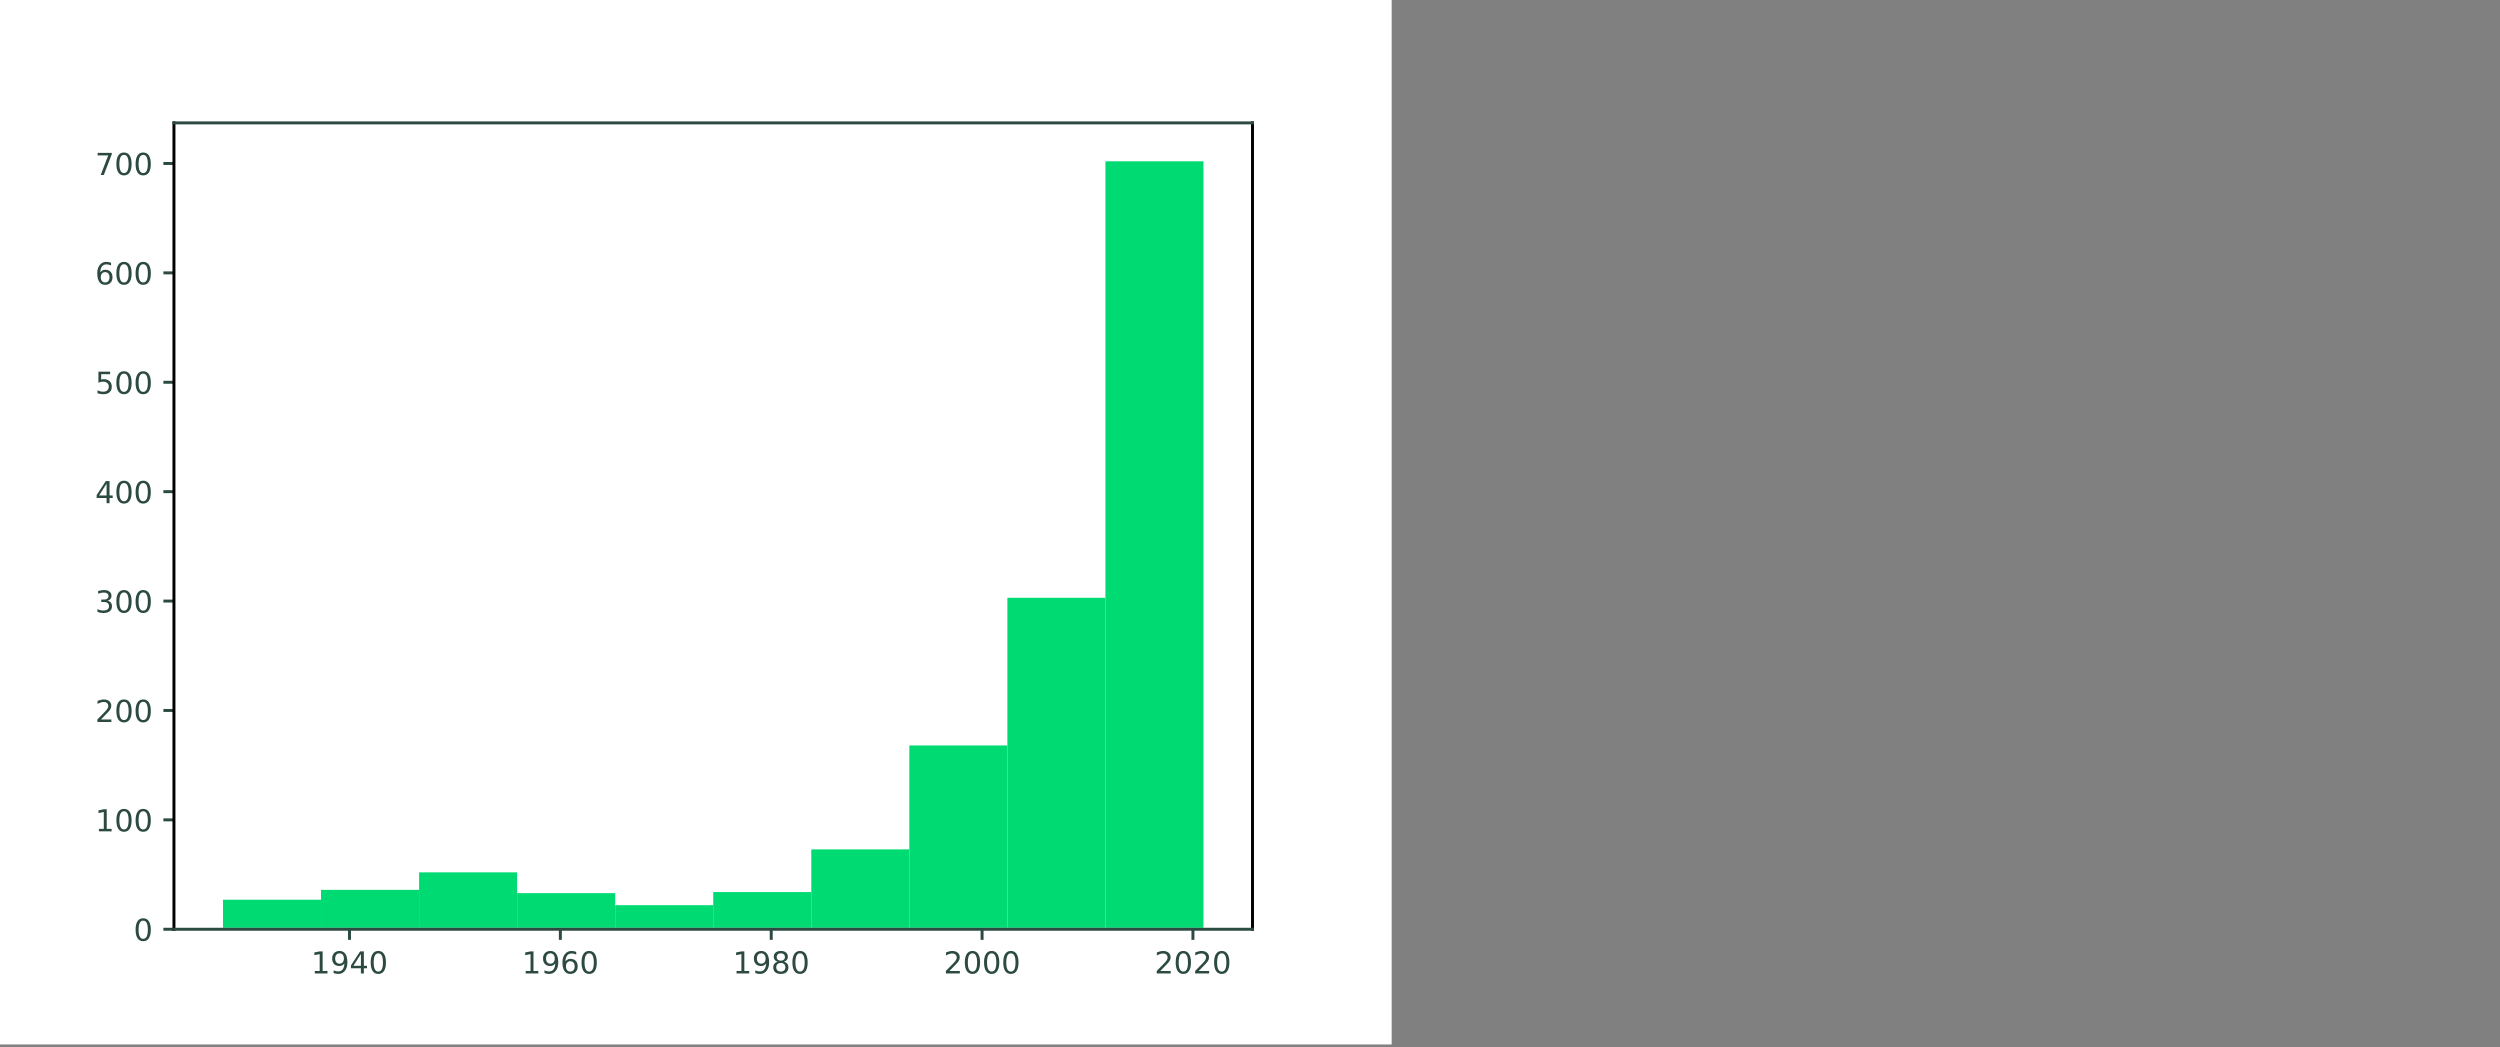 <svg xmlns="http://www.w3.org/2000/svg" width="900" height="377" fill="none"><rect width="100%" height="100%" fill="#808080" stroke="none"/><g clip-path="url(#a)"><g clip-path="url(#b)"><path fill="#fff" d="M0 376h1010.99V-1H0z"/><path fill="#fff" d="M62.625 334.53H450.9V44.24H62.625z"/><mask id="c" width="389" height="291" x="62" y="44" maskUnits="userSpaceOnUse" style="mask-type:luminance"><path fill="#fff" d="M450.9 44.24H62.625v290.29H450.9z"/></mask><g mask="url(#c)"><path fill="#00DA72" d="M80.273 334.53h35.298v-10.634H80.273z"/></g><mask id="d" width="389" height="291" x="62" y="44" maskUnits="userSpaceOnUse" style="mask-type:luminance"><path fill="#fff" d="M450.9 44.24H62.625v290.29H450.9z"/></mask><g mask="url(#d)"><path fill="#00DA72" d="M115.572 334.53h35.298v-14.177h-35.298z"/></g><mask id="e" width="389" height="291" x="62" y="44" maskUnits="userSpaceOnUse" style="mask-type:luminance"><path fill="#fff" d="M450.9 44.24H62.625v290.29H450.9z"/></mask><g mask="url(#e)"><path fill="#00DA72" d="M150.869 334.53h35.298v-20.479h-35.298z"/></g><mask id="f" width="389" height="291" x="62" y="44" maskUnits="userSpaceOnUse" style="mask-type:luminance"><path fill="#fff" d="M450.9 44.24H62.625v290.29H450.9z"/></mask><g mask="url(#f)"><path fill="#00DA72" d="M186.168 334.53h35.298v-12.996h-35.298z"/></g><mask id="g" width="389" height="291" x="62" y="44" maskUnits="userSpaceOnUse" style="mask-type:luminance"><path fill="#fff" d="M450.9 44.24H62.625v290.29H450.9z"/></mask><g mask="url(#g)"><path fill="#00DA72" d="M221.465 334.53h35.298v-8.664h-35.298z"/></g><mask id="h" width="389" height="291" x="62" y="44" maskUnits="userSpaceOnUse" style="mask-type:luminance"><path fill="#fff" d="M450.9 44.24H62.625v290.29H450.9z"/></mask><g mask="url(#h)"><path fill="#00DA72" d="M256.762 334.531h35.297v-13.39h-35.297z"/></g><mask id="i" width="389" height="291" x="62" y="44" maskUnits="userSpaceOnUse" style="mask-type:luminance"><path fill="#fff" d="M450.9 44.24H62.625v290.29H450.9z"/></mask><g mask="url(#i)"><path fill="#00DA72" d="M292.061 334.531h35.297v-28.75h-35.297z"/></g><mask id="j" width="389" height="291" x="62" y="44" maskUnits="userSpaceOnUse" style="mask-type:luminance"><path fill="#fff" d="M450.9 44.24H62.625v290.29H450.9z"/></mask><g mask="url(#j)"><path fill="#00DA72" d="M327.357 334.53h35.298v-66.163h-35.298z"/></g><mask id="k" width="389" height="291" x="62" y="44" maskUnits="userSpaceOnUse" style="mask-type:luminance"><path fill="#fff" d="M450.9 44.24H62.625v290.29H450.9z"/></mask><g mask="url(#k)"><path fill="#00DA72" d="M362.656 334.53h35.298V215.2h-35.298z"/></g><mask id="l" width="389" height="291" x="62" y="44" maskUnits="userSpaceOnUse" style="mask-type:luminance"><path fill="#fff" d="M450.9 44.24H62.625v290.29H450.9z"/></mask><g mask="url(#l)"><path fill="#00DA72" d="M397.953 334.53h35.298V58.064h-35.298z"/></g><path fill="#2C4942" d="M125.818 334.53v3.818Z"/><path stroke="#2C4942" stroke-width="1.067" d="M125.818 334.53v3.818"/><path fill="#2C4942" d="M113.332 349.549h1.752v-6.068l-1.906.384v-.98l1.896-.384h1.072v7.048h1.751v.905h-4.565zM120.096 350.289v-.98q.404.192.817.293.414.1.813.101 1.063 0 1.621-.716.56-.716.641-2.177-.308.459-.782.704a2.2 2.2 0 0 1-1.045.246q-1.189 0-1.882-.721-.693-.723-.693-1.976 0-1.224.722-1.963.722-.742 1.921-.742 1.377 0 2.1 1.059.725 1.056.725 3.069 0 1.88-.89 3.002-.888 1.122-2.39 1.121-.404 0-.819-.08a6 6 0 0 1-.859-.24m2.133-3.371q.723 0 1.144-.495.423-.495.423-1.36 0-.858-.423-1.355-.421-.498-1.144-.498-.721 0-1.143.498-.421.498-.421 1.355 0 .865.421 1.36.422.495 1.143.495M129.927 343.439l-2.708 4.245h2.708zm-.282-.938h1.349v5.183h1.132v.895h-1.132v1.875h-1.067v-1.875h-3.577v-1.038zM136.192 343.21q-.828 0-1.246.818-.416.817-.416 2.458 0 1.635.416 2.453.418.818 1.246.818.834 0 1.25-.818.418-.818.418-2.453 0-1.64-.418-2.458-.416-.818-1.25-.818m0-.852q1.334 0 2.036 1.059.704 1.056.704 3.069 0 2.008-.704 3.067-.702 1.056-2.036 1.056-1.332 0-2.036-1.056-.702-1.059-.703-3.067 0-2.013.703-3.069.704-1.059 2.036-1.059M201.727 334.53v3.818Z"/><path stroke="#2C4942" stroke-width="1.067" d="M201.727 334.53v3.818"/><path fill="#2C4942" d="M189.241 349.549h1.751v-6.068l-1.906.384v-.98l1.896-.384h1.072v7.048h1.751v.905h-4.564zM196.004 350.289v-.98q.404.192.817.293.414.1.814.101 1.061 0 1.62-.716.561-.716.641-2.177-.308.459-.782.704a2.2 2.2 0 0 1-1.044.246q-1.19 0-1.883-.721-.693-.723-.693-1.976 0-1.224.722-1.963.722-.742 1.921-.742 1.377 0 2.1 1.059.726 1.056.726 3.069 0 1.88-.891 3.002-.888 1.122-2.39 1.121a4.3 4.3 0 0 1-.819-.08 6 6 0 0 1-.859-.24m2.133-3.371q.723 0 1.144-.495.423-.495.423-1.36 0-.858-.423-1.355-.421-.498-1.144-.498-.721 0-1.143.498-.421.498-.421 1.355 0 .865.421 1.36.422.495 1.143.495M205.317 346.05q-.722 0-1.145.496-.422.494-.422 1.357 0 .857.422 1.356.423.498 1.145.498.721 0 1.143-.498.421-.499.421-1.356 0-.863-.421-1.357-.422-.496-1.143-.496m2.128-3.373v.98a4.3 4.3 0 0 0-.815-.292 3.4 3.4 0 0 0-.816-.102q-1.061 0-1.622.719-.56.72-.639 2.174a2.13 2.13 0 0 1 1.826-.958q1.195 0 1.888.728.693.726.693 1.977 0 1.225-.722 1.967-.722.74-1.921.739-1.377 0-2.104-1.056-.727-1.059-.727-3.067 0-1.885.892-3.006.893-1.122 2.394-1.122.404 0 .815.08t.858.239M212.1 343.21q-.828 0-1.245.818-.417.817-.417 2.458 0 1.635.417 2.453t1.245.818q.834 0 1.25-.818.418-.818.418-2.453 0-1.64-.418-2.458-.416-.818-1.25-.818m0-.852q1.333 0 2.037 1.059.703 1.056.703 3.069 0 2.008-.703 3.067-.704 1.056-2.037 1.056t-2.035-1.056q-.704-1.059-.704-3.067 0-2.013.704-3.069.703-1.059 2.035-1.059M277.637 334.53v3.818Z"/><path stroke="#2C4942" stroke-width="1.067" d="M277.637 334.53v3.818"/><path fill="#2C4942" d="M265.151 349.549h1.751v-6.068l-1.906.384v-.98l1.896-.384h1.072v7.048h1.751v.905h-4.564zM271.914 350.289v-.98q.404.192.817.293.414.1.814.101 1.062 0 1.62-.716.561-.716.641-2.177-.308.459-.782.704a2.2 2.2 0 0 1-1.044.246q-1.19 0-1.883-.721-.693-.723-.693-1.976 0-1.224.722-1.963.723-.742 1.922-.742 1.376 0 2.099 1.059.726 1.056.726 3.069 0 1.88-.89 3.002-.889 1.122-2.391 1.121-.404 0-.818-.08a6 6 0 0 1-.86-.24m2.134-3.371q.721 0 1.143-.495t.423-1.36q0-.858-.423-1.355-.421-.498-1.143-.498-.723 0-1.144.498t-.421 1.355q0 .865.421 1.36t1.144.495M281.091 346.677q-.764 0-1.203.411-.436.411-.436 1.128 0 .72.436 1.13.44.411 1.203.411t1.205-.412q.441-.414.441-1.129 0-.717-.438-1.128-.437-.411-1.208-.411m-1.072-.457q-.69-.17-1.075-.644-.384-.476-.384-1.157 0-.953.676-1.507.678-.554 1.855-.554 1.184 0 1.859.554.674.554.674 1.507 0 .681-.386 1.157-.384.474-1.068.644.774.181 1.206.709.433.528.433 1.287 0 1.158-.703 1.776-.704.618-2.015.617-1.31 0-2.015-.617-.703-.618-.703-1.776 0-.759.435-1.287.437-.528 1.211-.709m-.392-1.699q0 .617.384.963.386.346 1.08.346.691 0 1.081-.346t.39-.963q0-.618-.39-.965-.39-.346-1.081-.346-.694 0-1.08.346-.384.347-.384.965M288.01 343.21q-.828 0-1.245.818-.416.817-.416 2.458 0 1.635.416 2.453.417.818 1.245.818.834 0 1.25-.818.418-.818.418-2.453 0-1.64-.418-2.458-.416-.818-1.25-.818m0-.852q1.333 0 2.037 1.059.703 1.056.703 3.069 0 2.008-.703 3.067-.704 1.056-2.037 1.056t-2.035-1.056q-.704-1.059-.704-3.067 0-2.013.704-3.069.703-1.059 2.035-1.059M353.547 334.53v3.818Z"/><path stroke="#2C4942" stroke-width="1.067" d="M353.547 334.53v3.818"/><path fill="#2C4942" d="M341.797 349.549h3.743v.905h-5.032v-.905q.61-.635 1.663-1.701 1.055-1.068 1.325-1.379.515-.58.719-.982.205-.401.205-.791 0-.634-.443-1.032-.444-.401-1.155-.401a3.5 3.5 0 0 0-1.066.176 6.4 6.4 0 0 0-1.196.533v-1.087a8.4 8.4 0 0 1 1.21-.394q.564-.133 1.031-.133 1.232 0 1.964.619.732.616.732 1.65 0 .49-.183.93-.181.438-.666 1.035-.133.155-.844.893a428 428 0 0 1-2.007 2.064M350.084 343.21q-.826 0-1.245.818-.416.817-.416 2.458 0 1.635.416 2.453.419.818 1.245.818.834 0 1.251-.818t.417-2.453q0-1.64-.417-2.458t-1.251-.818m0-.852q1.334 0 2.037 1.059.703 1.056.703 3.069 0 2.008-.703 3.067-.704 1.056-2.037 1.056t-2.035-1.056q-.703-1.059-.703-3.067 0-2.013.703-3.069.703-1.059 2.035-1.059M357 343.21q-.827 0-1.245.818-.416.817-.416 2.458 0 1.635.416 2.453.418.818 1.245.818.834 0 1.251-.818t.417-2.453q0-1.64-.417-2.458T357 343.21m0-.852q1.333 0 2.037 1.059.703 1.056.703 3.069 0 2.008-.703 3.067-.704 1.056-2.037 1.056t-2.035-1.056q-.703-1.059-.703-3.067 0-2.013.703-3.069.703-1.059 2.035-1.059M363.918 343.21q-.827 0-1.245.818-.417.817-.416 2.458 0 1.635.416 2.453.418.818 1.245.818.834 0 1.25-.818.418-.818.418-2.453 0-1.64-.418-2.458-.416-.818-1.25-.818m0-.852q1.334 0 2.037 1.059.703 1.056.703 3.069 0 2.008-.703 3.067-.704 1.056-2.037 1.056t-2.035-1.056q-.703-1.059-.703-3.067 0-2.013.703-3.069.703-1.059 2.035-1.059M429.455 334.53v3.818Z"/><path stroke="#2C4942" stroke-width="1.067" d="M429.455 334.53v3.818"/><path fill="#2C4942" d="M417.705 349.549h3.743v.905h-5.032v-.905q.61-.635 1.663-1.701 1.055-1.068 1.325-1.379.515-.58.719-.982.205-.401.205-.791 0-.634-.443-1.032-.444-.401-1.155-.401-.505 0-1.065.176a6.3 6.3 0 0 0-1.196.533v-1.087a8.4 8.4 0 0 1 1.209-.394q.564-.133 1.031-.133 1.233 0 1.964.619.732.616.732 1.65 0 .49-.183.93-.182.438-.666 1.035-.132.155-.844.893-.71.738-2.007 2.064M425.992 343.21q-.827 0-1.245.818-.416.817-.416 2.458 0 1.635.416 2.453.418.818 1.245.818.834 0 1.251-.818.418-.818.418-2.453 0-1.64-.418-2.458-.417-.818-1.251-.818m0-.852q1.334 0 2.037 1.059.704 1.056.704 3.069 0 2.008-.704 3.067-.703 1.056-2.037 1.056-1.332 0-2.035-1.056-.703-1.059-.703-3.067 0-2.013.703-3.069.703-1.059 2.035-1.059M431.539 349.549h3.743v.905h-5.032v-.905q.61-.635 1.663-1.701 1.055-1.068 1.325-1.379.515-.58.719-.982.205-.401.205-.791 0-.634-.443-1.032-.444-.401-1.155-.401-.506 0-1.065.176a6.3 6.3 0 0 0-1.196.533v-1.087a8.4 8.4 0 0 1 1.209-.394q.564-.133 1.031-.133 1.232 0 1.964.619.732.616.732 1.65 0 .49-.183.93-.181.438-.666 1.035-.133.155-.844.893-.71.738-2.007 2.064M439.826 343.21q-.827 0-1.245.818-.416.817-.416 2.458 0 1.635.416 2.453.418.818 1.245.818.834 0 1.251-.818.418-.818.418-2.453 0-1.64-.418-2.458-.417-.818-1.251-.818m0-.852q1.333 0 2.037 1.059.704 1.056.704 3.069 0 2.008-.704 3.067-.704 1.056-2.037 1.056t-2.035-1.056q-.703-1.059-.703-3.067 0-2.013.703-3.069.703-1.059 2.035-1.059M62.624 334.53h-3.806Z"/><path stroke="#2C4942" stroke-width="1.067" d="M62.624 334.53h-3.806"/><path fill="#2C4942" d="M51.551 331.43q-.828 0-1.245.818-.417.816-.416 2.458 0 1.634.416 2.453.417.818 1.245.818.834 0 1.25-.818.418-.819.418-2.453 0-1.641-.418-2.458-.416-.818-1.25-.818m0-.852q1.334 0 2.037 1.058.703 1.057.703 3.07 0 2.009-.703 3.066t-2.037 1.057q-1.332 0-2.035-1.057t-.703-3.066q0-2.013.703-3.07.703-1.058 2.035-1.058M62.624 295.147h-3.806Z"/><path stroke="#2C4942" stroke-width="1.067" d="M62.624 295.147h-3.806"/><path fill="#2C4942" d="M35.61 298.386h1.751v-6.068l-1.906.384v-.981l1.896-.383h1.072v7.048h1.751v.905H35.61zM44.633 292.047q-.828 0-1.245.818-.416.817-.416 2.458 0 1.634.416 2.453.418.818 1.245.818.834 0 1.25-.818.418-.819.418-2.453 0-1.64-.418-2.458-.416-.818-1.25-.818m0-.852q1.334 0 2.037 1.058.703 1.057.703 3.07 0 2.008-.703 3.067-.704 1.056-2.037 1.056t-2.035-1.056q-.703-1.059-.703-3.067 0-2.013.703-3.07.703-1.058 2.035-1.058M51.551 292.047q-.828 0-1.245.818-.417.817-.416 2.458 0 1.634.416 2.453.417.818 1.245.818.834 0 1.25-.818.418-.819.418-2.453 0-1.64-.418-2.458-.416-.818-1.25-.818m0-.852q1.334 0 2.037 1.058.703 1.057.703 3.07 0 2.008-.703 3.067-.703 1.056-2.037 1.056-1.332 0-2.035-1.056-.704-1.059-.703-3.067 0-2.013.703-3.07.703-1.058 2.035-1.058M62.626 255.766H58.82Z"/><path stroke="#2C4942" stroke-width="1.067" d="M62.626 255.766H58.82"/><path fill="#2C4942" d="M36.348 259.004h3.742v.905H35.06v-.905q.609-.635 1.663-1.701 1.055-1.068 1.325-1.379.515-.579.718-.982.206-.402.206-.79 0-.635-.443-1.033-.444-.4-1.156-.401-.504 0-1.065.176a6.3 6.3 0 0 0-1.196.533v-1.087a8.5 8.5 0 0 1 1.21-.394q.564-.133 1.031-.133 1.232 0 1.964.619.732.617.732 1.65 0 .49-.184.93-.181.438-.665 1.035-.133.155-.845.893a391 391 0 0 1-2.006 2.064M44.635 252.665q-.828 0-1.245.819-.416.816-.416 2.457 0 1.635.416 2.453.417.818 1.245.818.834 0 1.25-.818.418-.818.418-2.453 0-1.641-.418-2.457-.416-.819-1.25-.819m0-.852q1.334 0 2.037 1.059.703 1.056.703 3.069 0 2.008-.703 3.067-.703 1.056-2.037 1.056-1.332 0-2.035-1.056-.704-1.059-.703-3.067 0-2.013.703-3.069.703-1.059 2.035-1.059M51.551 252.665q-.828 0-1.245.819-.417.816-.416 2.457 0 1.635.416 2.453.417.818 1.245.818.834 0 1.25-.818.418-.818.418-2.453 0-1.641-.418-2.457-.416-.819-1.25-.819m0-.852q1.334 0 2.037 1.059.703 1.056.703 3.069 0 2.008-.703 3.067-.703 1.056-2.037 1.056-1.332 0-2.035-1.056-.704-1.059-.703-3.067 0-2.013.703-3.069.703-1.059 2.035-1.059M62.624 216.383h-3.806Z"/><path stroke="#2C4942" stroke-width="1.067" d="M62.624 216.383h-3.806"/><path fill="#2C4942" d="M38.673 216.238q.77.165 1.2.689.434.521.434 1.288 0 1.176-.807 1.822-.807.645-2.293.645-.498 0-1.026-.099a7.4 7.4 0 0 1-1.091-.297v-1.038q.445.26.975.394.532.133 1.111.133 1.007 0 1.536-.399.528-.399.528-1.161 0-.703-.49-1.099-.492-.397-1.367-.397h-.924v-.885h.967q.79 0 1.21-.317t.419-.913q0-.612-.433-.94-.431-.329-1.239-.329-.441 0-.946.098a9 9 0 0 0-1.11.296v-.958q.612-.17 1.146-.255.532-.086 1.005-.086 1.223 0 1.932.558.712.555.712 1.503 0 .662-.377 1.116-.379.456-1.072.631M44.633 213.283q-.828 0-1.245.818-.416.816-.416 2.458 0 1.634.416 2.452.418.819 1.245.818.834 0 1.25-.818.418-.818.418-2.452 0-1.642-.418-2.458-.416-.819-1.25-.818m0-.853q1.334 0 2.037 1.059.703 1.057.703 3.07 0 2.007-.703 3.066-.704 1.056-2.037 1.057t-2.035-1.057q-.703-1.059-.703-3.066 0-2.014.703-3.07.703-1.059 2.035-1.059M51.551 213.283q-.828 0-1.245.818-.417.816-.416 2.458 0 1.634.416 2.452.417.819 1.245.818.834 0 1.25-.818.418-.818.418-2.452 0-1.642-.418-2.458-.416-.819-1.25-.818m0-.853q1.334 0 2.037 1.059.703 1.057.703 3.07 0 2.007-.703 3.066-.703 1.056-2.037 1.057-1.332 0-2.035-1.057-.704-1.059-.703-3.066 0-2.014.703-3.07.703-1.059 2.035-1.059M62.624 177h-3.806Z"/><path stroke="#2C4942" stroke-width="1.067" d="M62.624 177h-3.806"/><path fill="#2C4942" d="m38.37 174.128-2.707 4.246h2.708zm-.281-.937h1.349v5.183h1.13v.895h-1.13v1.875H38.37v-1.875h-3.578v-1.038zM44.633 173.9q-.828 0-1.245.818-.416.816-.416 2.458 0 1.634.416 2.452.418.819 1.245.819.834 0 1.25-.819.418-.818.418-2.452 0-1.642-.418-2.458-.416-.819-1.25-.818m0-.852q1.334 0 2.037 1.058.703 1.057.703 3.07 0 2.007-.703 3.066-.704 1.057-2.037 1.057t-2.035-1.057q-.703-1.059-.703-3.066 0-2.013.703-3.07.703-1.058 2.035-1.058M51.551 173.9q-.828 0-1.245.818-.417.816-.416 2.458 0 1.634.416 2.452.417.819 1.245.819.834 0 1.25-.819.418-.818.418-2.452 0-1.642-.418-2.458-.416-.819-1.25-.818m0-.852q1.334 0 2.037 1.058.703 1.057.703 3.07 0 2.007-.703 3.066-.703 1.057-2.037 1.057-1.332 0-2.035-1.057-.704-1.059-.703-3.066 0-2.013.703-3.07.703-1.058 2.035-1.058M62.624 137.617h-3.806Z"/><path stroke="#2C4942" stroke-width="1.067" d="M62.624 137.617h-3.806"/><path fill="#2C4942" d="M35.434 133.808h4.21v.907h-3.228v1.948a2.8 2.8 0 0 1 .934-.159q1.327 0 2.102.73.776.73.776 1.975 0 1.284-.796 1.996-.797.711-2.246.711-.5 0-1.018-.085a8 8 0 0 1-1.068-.256v-1.082q.477.26.987.388.51.129 1.077.128.918 0 1.454-.484.537-.484.537-1.316 0-.83-.537-1.314-.536-.486-1.454-.486a4 4 0 0 0-.858.096 4.4 4.4 0 0 0-.872.298zM44.633 134.517q-.828 0-1.245.818-.416.816-.416 2.458 0 1.635.416 2.453.418.818 1.245.818.834 0 1.25-.818.418-.819.418-2.453 0-1.642-.418-2.458-.416-.818-1.25-.818m0-.852q1.334 0 2.037 1.058.703 1.057.703 3.07 0 2.008-.703 3.066-.704 1.057-2.037 1.057t-2.035-1.057q-.703-1.058-.703-3.066 0-2.013.703-3.07.703-1.058 2.035-1.058M51.551 134.517q-.828 0-1.245.818-.417.816-.416 2.458 0 1.635.416 2.453.417.818 1.245.818.834 0 1.25-.818.418-.819.418-2.453 0-1.642-.418-2.458-.416-.818-1.25-.818m0-.852q1.334 0 2.037 1.058.703 1.057.703 3.07 0 2.008-.703 3.066t-2.037 1.057q-1.332 0-2.035-1.057-.704-1.058-.703-3.066 0-2.013.703-3.07.703-1.058 2.035-1.058M62.626 98.234H58.82Z"/><path stroke="#2C4942" stroke-width="1.067" d="M62.626 98.234H58.82"/><path fill="#2C4942" d="M37.852 97.974q-.722 0-1.145.496-.422.494-.422 1.356 0 .858.422 1.357.422.498 1.145.498.721 0 1.143-.498.42-.5.421-1.357 0-.862-.421-1.356-.42-.496-1.143-.496M39.98 94.6v.98a4.3 4.3 0 0 0-.815-.292 3.4 3.4 0 0 0-.816-.102q-1.06 0-1.622.72-.558.719-.639 2.172.313-.464.785-.71a2.2 2.2 0 0 1 1.042-.248q1.194 0 1.887.728.693.727.693 1.977 0 1.227-.722 1.967t-1.921.74q-1.377 0-2.103-1.057-.727-1.058-.727-3.066 0-1.885.891-3.007.893-1.12 2.394-1.121.404 0 .815.08.412.08.858.239M44.635 95.134q-.828 0-1.245.818-.416.817-.416 2.458 0 1.635.416 2.453.417.818 1.245.818.834 0 1.25-.818.418-.819.418-2.453 0-1.64-.418-2.458-.416-.818-1.25-.818m0-.852q1.334 0 2.037 1.058.703 1.057.703 3.07 0 2.008-.703 3.066t-2.037 1.057q-1.332 0-2.035-1.057-.704-1.058-.703-3.066 0-2.013.703-3.07.703-1.058 2.035-1.058M51.553 95.134q-.828 0-1.245.818-.416.817-.416 2.458 0 1.635.416 2.453.417.818 1.245.818.834 0 1.25-.818.418-.819.418-2.453 0-1.64-.418-2.458-.416-.818-1.25-.818m0-.852q1.334 0 2.037 1.058.703 1.057.703 3.07 0 2.008-.703 3.066-.704 1.057-2.037 1.057t-2.035-1.057q-.704-1.058-.703-3.066 0-2.013.703-3.07.703-1.058 2.035-1.058M62.624 58.852h-3.806Z"/><path stroke="#2C4942" stroke-width="1.067" d="M62.624 58.852h-3.806"/><path fill="#2C4942" d="M35.152 55.042h5.097v.459l-2.878 7.494h-1.12l2.708-7.046h-3.807zM44.633 55.751q-.828 0-1.245.819-.416.816-.416 2.457 0 1.635.416 2.453.418.818 1.245.818.834 0 1.25-.818.418-.818.418-2.453 0-1.64-.418-2.458-.416-.818-1.25-.818m0-.852q1.334 0 2.037 1.059.703 1.056.703 3.07 0 2.007-.703 3.066-.704 1.056-2.037 1.056t-2.035-1.056q-.703-1.059-.703-3.067 0-2.013.703-3.07.703-1.058 2.035-1.058M51.551 55.751q-.828 0-1.245.819-.417.816-.416 2.457 0 1.635.416 2.453.417.818 1.245.818.834 0 1.25-.818.418-.818.418-2.453 0-1.64-.418-2.458-.416-.818-1.25-.818m0-.852q1.334 0 2.037 1.059.703 1.056.703 3.07 0 2.007-.703 3.066-.703 1.056-2.037 1.056-1.332 0-2.035-1.056-.704-1.059-.703-3.067 0-2.013.703-3.07.703-1.058 2.035-1.058"/><path stroke="#000" stroke-linecap="square" stroke-width="1.067" d="M62.625 334.53V44.24M450.9 334.53V44.24"/><path stroke="#2C4942" stroke-linecap="square" stroke-width="1.067" d="M62.625 334.53H450.9M62.625 44.24H450.9"/></g></g><defs><clipPath id="a"><path fill="#fff" d="M0 0h900v377H0z"/></clipPath><clipPath id="b"><path fill="#fff" d="M0-1h501v377H0z"/></clipPath></defs></svg>
